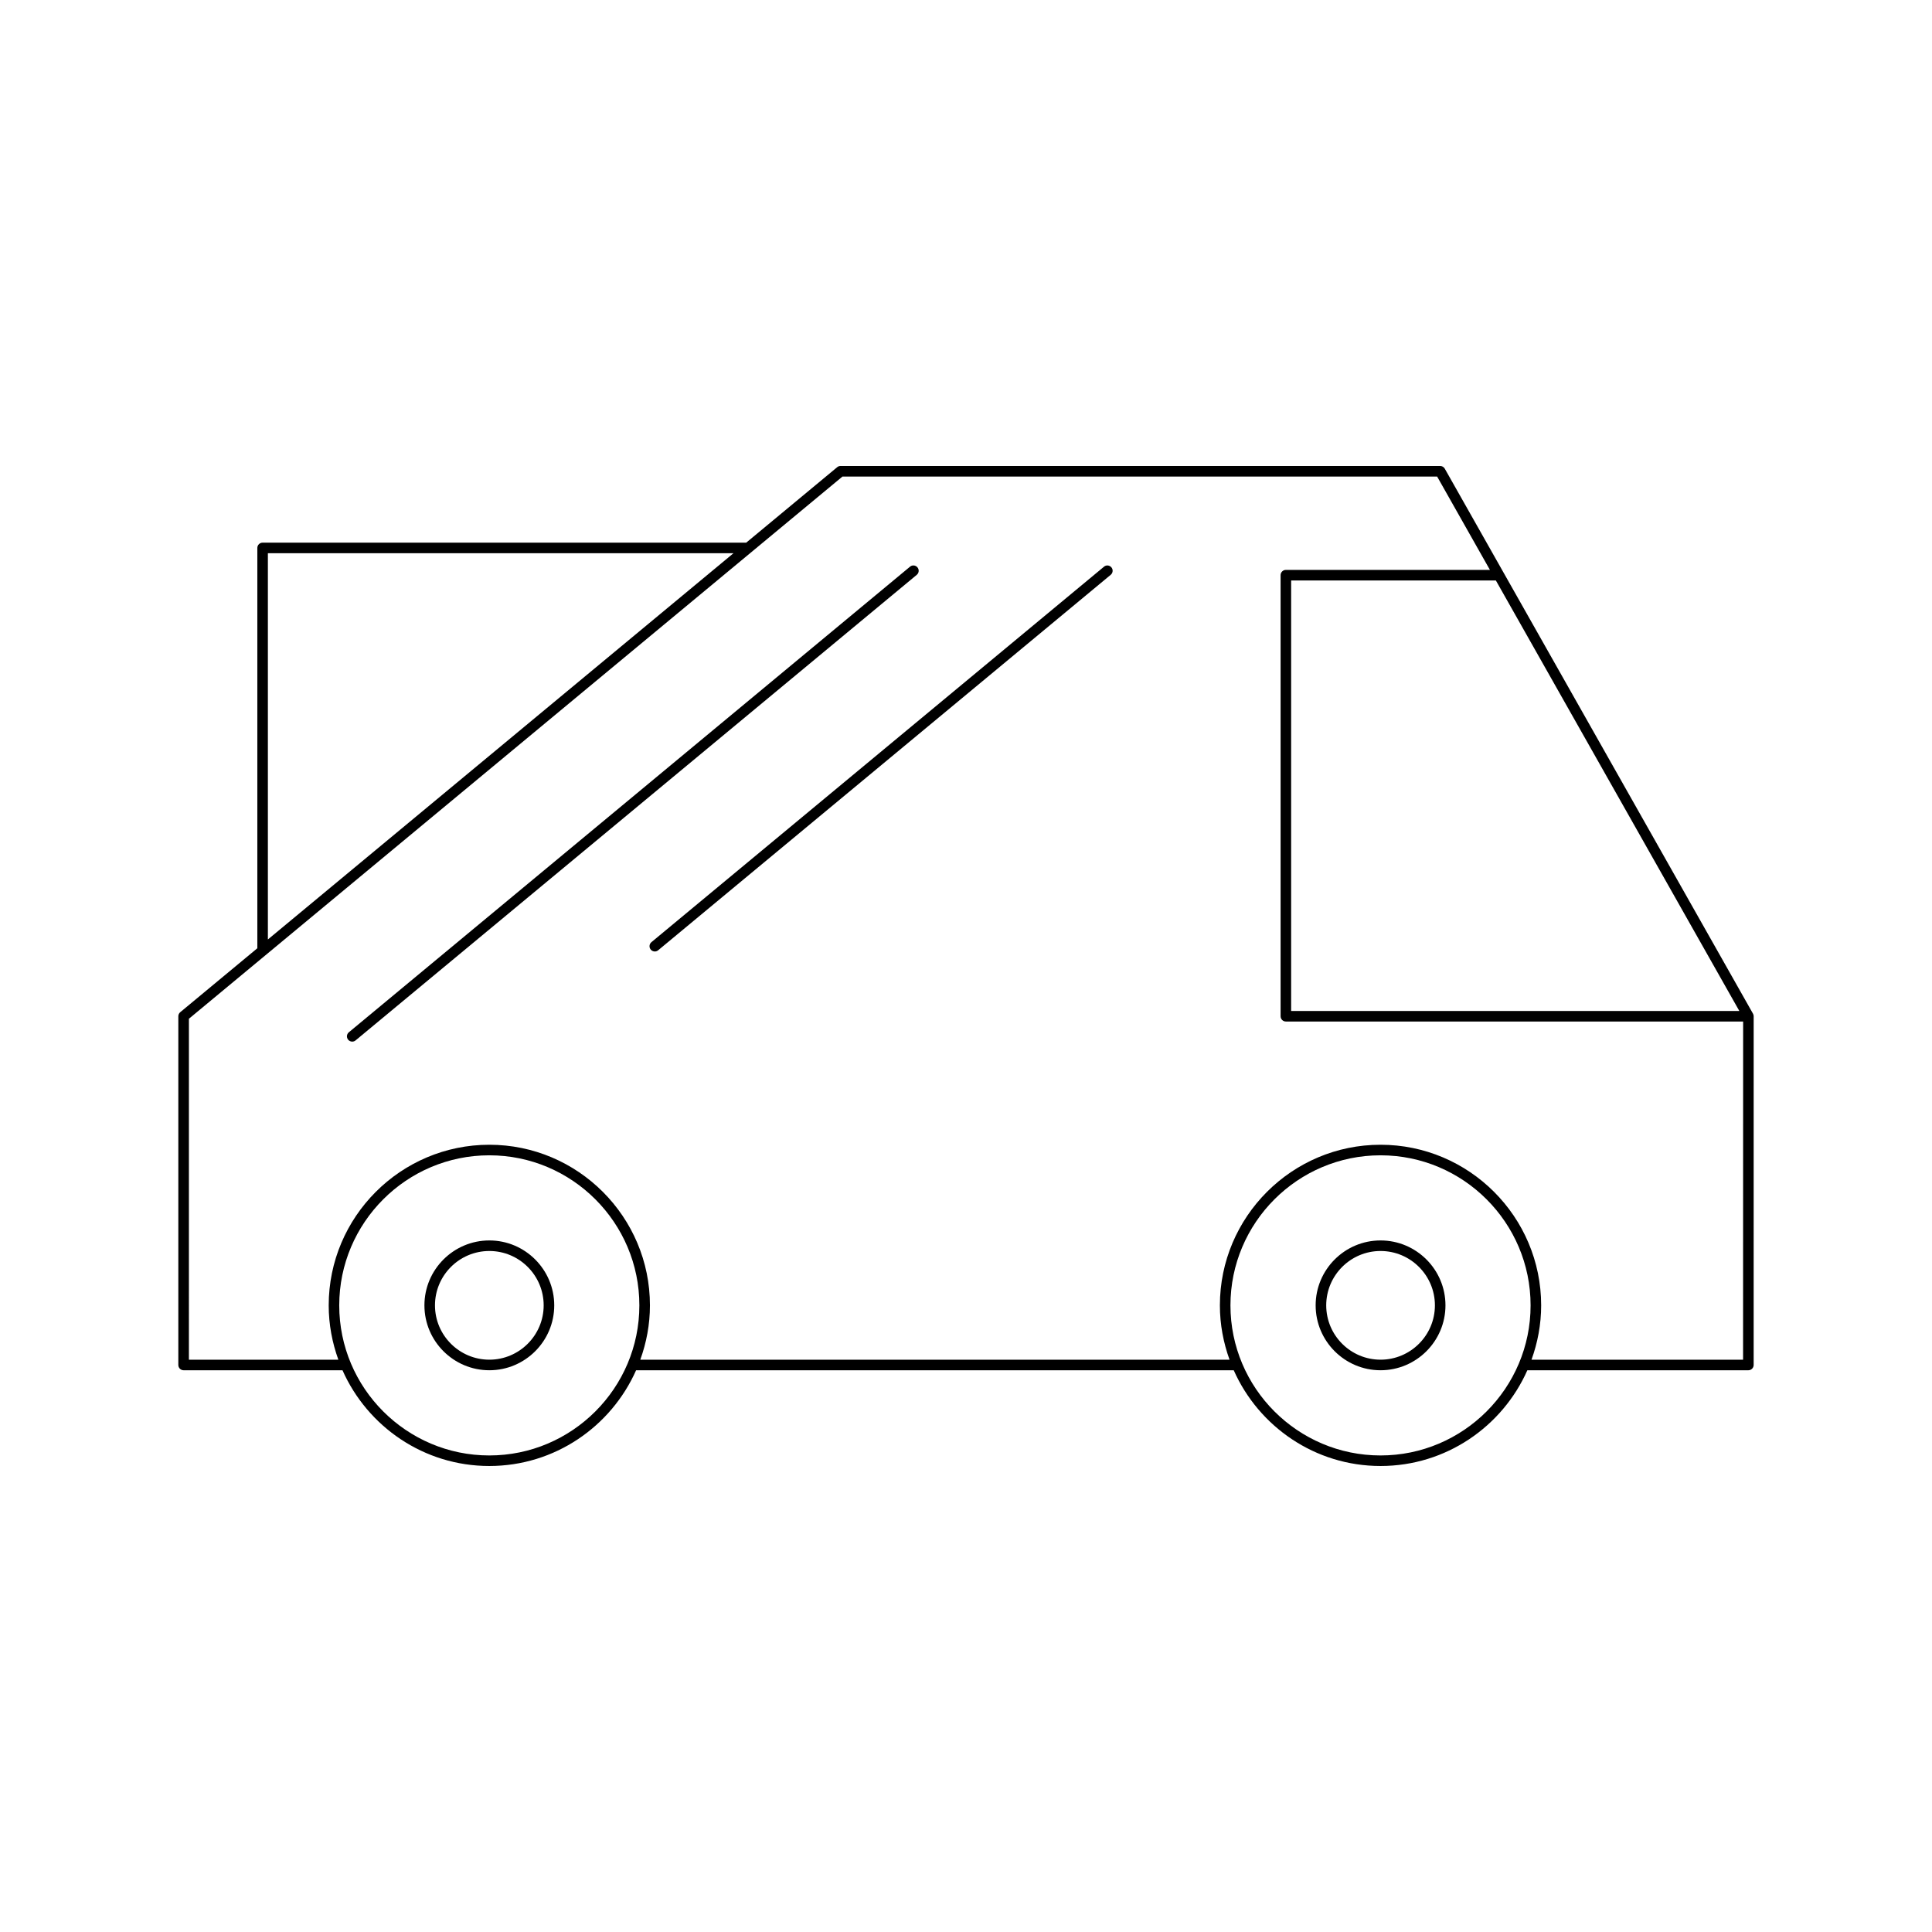 <?xml version="1.0" encoding="UTF-8"?>
<!-- Uploaded to: ICON Repo, www.svgrepo.com, Generator: ICON Repo Mixer Tools -->
<svg fill="#000000" width="800px" height="800px" version="1.1" viewBox="144 144 512 512" xmlns="http://www.w3.org/2000/svg">
 <g>
  <path d="m509.86 472.73c-9.484 0-17.199 7.719-17.199 17.203s7.715 17.199 17.199 17.199 17.203-7.715 17.203-17.199c0.004-9.484-7.719-17.203-17.203-17.203zm0 31.602c-7.938 0-14.398-6.461-14.398-14.398 0-7.941 6.461-14.406 14.398-14.406 7.941 0 14.406 6.461 14.406 14.406 0 7.938-6.461 14.398-14.406 14.398z"/>
  <path d="m273.68 472.73c-9.484 0-17.203 7.719-17.203 17.203s7.719 17.199 17.203 17.199 17.199-7.715 17.199-17.199c-0.004-9.484-7.715-17.203-17.199-17.203zm0 31.602c-7.941 0-14.406-6.461-14.406-14.398 0-7.941 6.461-14.406 14.406-14.406 7.938 0 14.398 6.461 14.398 14.406 0 7.938-6.461 14.398-14.398 14.398z"/>
  <path d="m526.88 268.2c-0.25-0.438-0.715-0.711-1.219-0.711h-158.91c-0.328 0-0.645 0.113-0.891 0.324l-24.105 19.996h-128.16c-0.77 0-1.398 0.629-1.398 1.398v106.09l-20.43 16.945c-0.324 0.27-0.508 0.66-0.508 1.078v92.414c0 0.77 0.629 1.398 1.398 1.398h42.109c6.621 14.922 21.555 25.371 38.906 25.371 17.348 0 32.281-10.449 38.902-25.371h158.38c6.621 14.922 21.555 25.371 38.906 25.371 17.352 0 32.285-10.449 38.906-25.371h58.574c0.77 0 1.398-0.629 1.398-1.398l0.004-92.414c0-0.242-0.059-0.48-0.18-0.688zm78.062 143.72h-118.78v-114.09h54.258zm-389.95-121.31h123.39l-123.39 102.36zm58.68 239.1c-21.926 0-39.77-17.844-39.77-39.77s17.844-39.77 39.77-39.77 39.766 17.844 39.766 39.77c-0.004 21.926-17.84 39.77-39.766 39.77zm236.18 0c-21.926 0-39.77-17.844-39.77-39.77s17.844-39.77 39.77-39.77 39.77 17.844 39.77 39.77c0.004 21.926-17.84 39.77-39.77 39.77zm96.082-25.371h-56.07c1.629-4.504 2.559-9.34 2.559-14.398 0-23.473-19.094-42.57-42.57-42.57-23.473 0-42.57 19.094-42.57 42.57 0 5.059 0.934 9.895 2.559 14.398h-156.16c1.629-4.504 2.559-9.34 2.559-14.398 0-23.473-19.094-42.57-42.562-42.57-23.473 0-42.57 19.094-42.57 42.57 0 5.059 0.934 9.895 2.559 14.398h-39.609l0.004-90.359 173.2-143.69h157.59l13.988 24.738h-54.074c-0.77 0-1.398 0.629-1.398 1.398v116.89c0 0.77 0.629 1.398 1.398 1.398h121.18z"/>
  <path d="m387.14 294.36c-0.504-0.602-1.387-0.684-1.969-0.188l-148.72 123.39c-0.598 0.492-0.68 1.379-0.188 1.969 0.277 0.332 0.68 0.508 1.078 0.508 0.316 0 0.633-0.105 0.891-0.324l148.72-123.38c0.598-0.492 0.68-1.379 0.188-1.969z"/>
  <path d="m436.57 294.18-119.93 99.496c-0.598 0.492-0.68 1.379-0.188 1.969 0.277 0.332 0.68 0.508 1.078 0.508 0.316 0 0.633-0.105 0.891-0.324l119.93-99.5c0.598-0.492 0.68-1.379 0.188-1.969-0.512-0.598-1.391-0.68-1.969-0.18z"/>
 </g>
</svg>